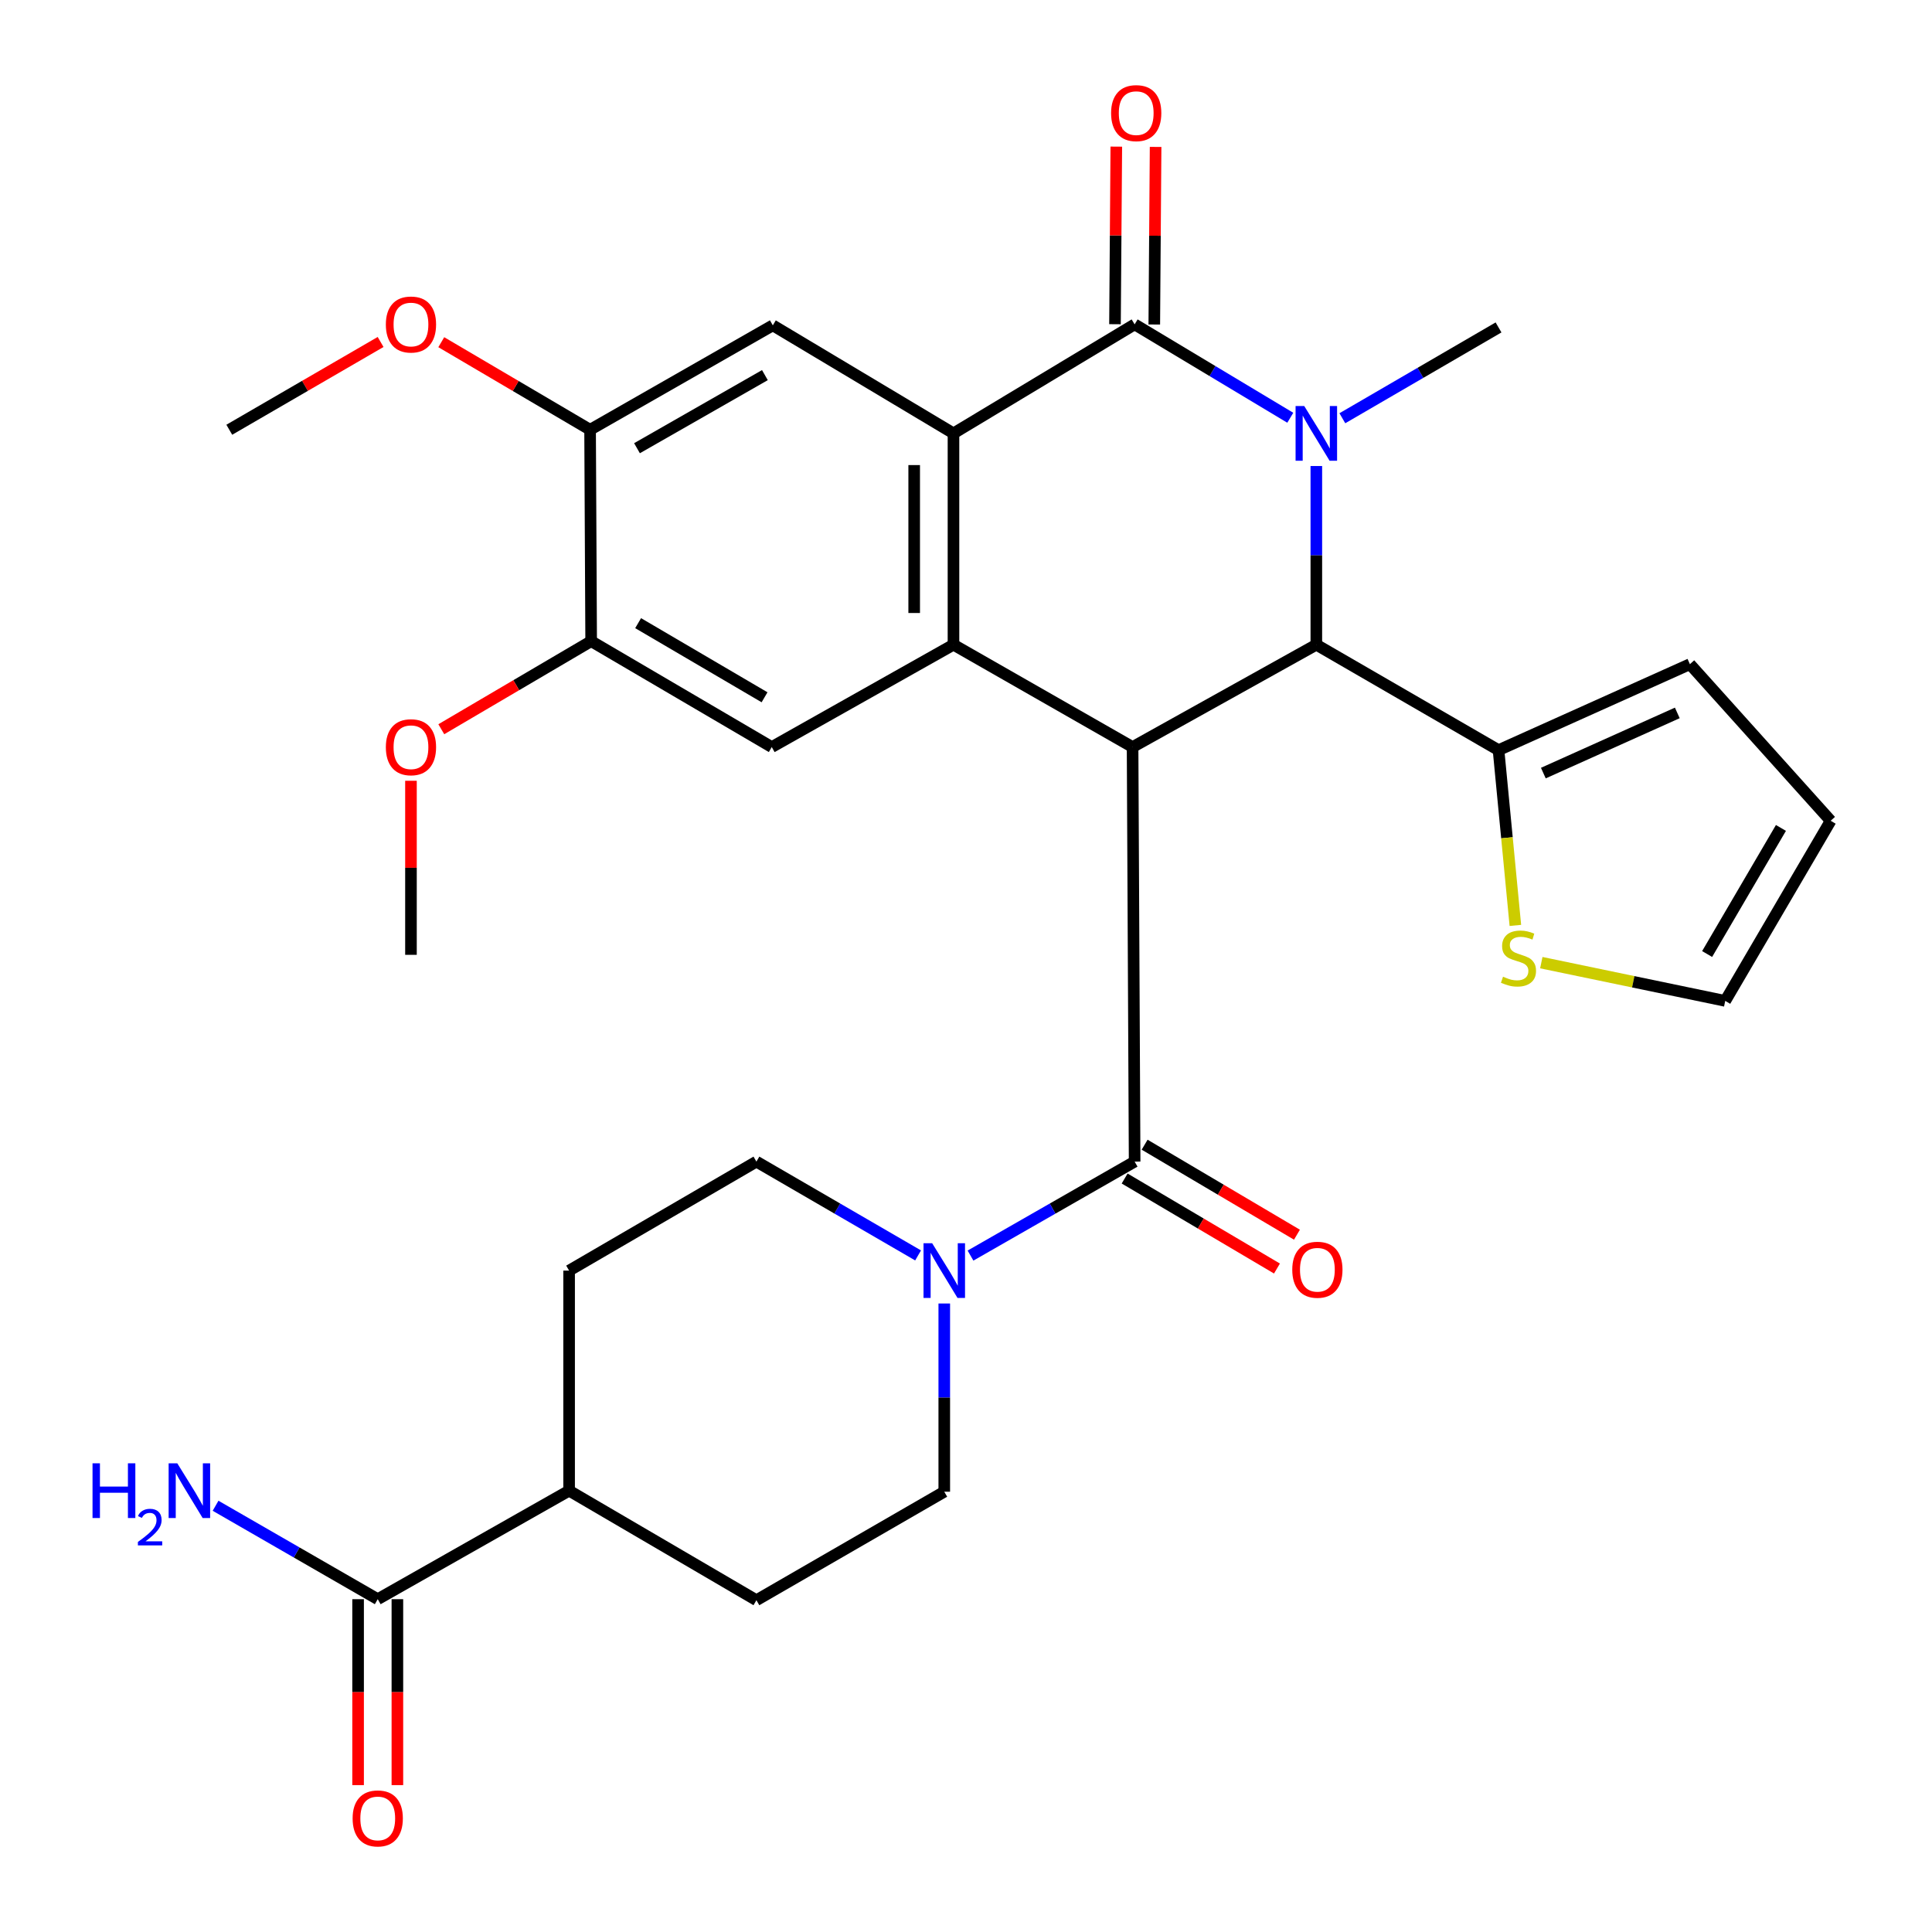 <?xml version='1.0' encoding='iso-8859-1'?>
<svg version='1.1' baseProfile='full'
              xmlns='http://www.w3.org/2000/svg'
                      xmlns:rdkit='http://www.rdkit.org/xml'
                      xmlns:xlink='http://www.w3.org/1999/xlink'
                  xml:space='preserve'
width='1000px' height='1000px' viewBox='0 0 1000 1000'>
<!-- END OF HEADER -->
<rect style='opacity:1.0;fill:#FFFFFF;stroke:none' width='1000' height='1000' x='0' y='0'> </rect>
<path class='bond-2' d='M 586.223,386.68 L 681.331,333.696' style='fill:none;fill-rule:evenodd;stroke:#000000;stroke-width:6px;stroke-linecap:butt;stroke-linejoin:miter;stroke-opacity:1' />
<path class='bond-3' d='M 586.223,386.68 L 493.521,333.696' style='fill:none;fill-rule:evenodd;stroke:#000000;stroke-width:6px;stroke-linecap:butt;stroke-linejoin:miter;stroke-opacity:1' />
<path class='bond-5' d='M 586.223,386.68 L 587.285,601.248' style='fill:none;fill-rule:evenodd;stroke:#000000;stroke-width:6px;stroke-linecap:butt;stroke-linejoin:miter;stroke-opacity:1' />
<path class='bond-0' d='M 681.331,241.211 L 681.331,287.454' style='fill:none;fill-rule:evenodd;stroke:#0000FF;stroke-width:6px;stroke-linecap:butt;stroke-linejoin:miter;stroke-opacity:1' />
<path class='bond-0' d='M 681.331,287.454 L 681.331,333.696' style='fill:none;fill-rule:evenodd;stroke:#000000;stroke-width:6px;stroke-linecap:butt;stroke-linejoin:miter;stroke-opacity:1' />
<path class='bond-25' d='M 694.799,216.485 L 735.218,192.982' style='fill:none;fill-rule:evenodd;stroke:#0000FF;stroke-width:6px;stroke-linecap:butt;stroke-linejoin:miter;stroke-opacity:1' />
<path class='bond-25' d='M 735.218,192.982 L 775.638,169.479' style='fill:none;fill-rule:evenodd;stroke:#000000;stroke-width:6px;stroke-linecap:butt;stroke-linejoin:miter;stroke-opacity:1' />
<path class='bond-31' d='M 667.85,216.227 L 627.567,192.057' style='fill:none;fill-rule:evenodd;stroke:#0000FF;stroke-width:6px;stroke-linecap:butt;stroke-linejoin:miter;stroke-opacity:1' />
<path class='bond-31' d='M 627.567,192.057 L 587.285,167.886' style='fill:none;fill-rule:evenodd;stroke:#000000;stroke-width:6px;stroke-linecap:butt;stroke-linejoin:miter;stroke-opacity:1' />
<path class='bond-1' d='M 587.285,167.886 L 493.521,224.316' style='fill:none;fill-rule:evenodd;stroke:#000000;stroke-width:6px;stroke-linecap:butt;stroke-linejoin:miter;stroke-opacity:1' />
<path class='bond-14' d='M 597.454,167.962 L 597.796,122.003' style='fill:none;fill-rule:evenodd;stroke:#000000;stroke-width:6px;stroke-linecap:butt;stroke-linejoin:miter;stroke-opacity:1' />
<path class='bond-14' d='M 597.796,122.003 L 598.138,76.043' style='fill:none;fill-rule:evenodd;stroke:#FF0000;stroke-width:6px;stroke-linecap:butt;stroke-linejoin:miter;stroke-opacity:1' />
<path class='bond-14' d='M 577.116,167.811 L 577.457,121.851' style='fill:none;fill-rule:evenodd;stroke:#000000;stroke-width:6px;stroke-linecap:butt;stroke-linejoin:miter;stroke-opacity:1' />
<path class='bond-14' d='M 577.457,121.851 L 577.799,75.892' style='fill:none;fill-rule:evenodd;stroke:#FF0000;stroke-width:6px;stroke-linecap:butt;stroke-linejoin:miter;stroke-opacity:1' />
<path class='bond-7' d='M 681.331,333.696 L 775.638,388.273' style='fill:none;fill-rule:evenodd;stroke:#000000;stroke-width:6px;stroke-linecap:butt;stroke-linejoin:miter;stroke-opacity:1' />
<path class='bond-4' d='M 493.521,333.696 L 493.521,224.316' style='fill:none;fill-rule:evenodd;stroke:#000000;stroke-width:6px;stroke-linecap:butt;stroke-linejoin:miter;stroke-opacity:1' />
<path class='bond-4' d='M 473.182,317.289 L 473.182,240.723' style='fill:none;fill-rule:evenodd;stroke:#000000;stroke-width:6px;stroke-linecap:butt;stroke-linejoin:miter;stroke-opacity:1' />
<path class='bond-8' d='M 493.521,333.696 L 399.464,386.68' style='fill:none;fill-rule:evenodd;stroke:#000000;stroke-width:6px;stroke-linecap:butt;stroke-linejoin:miter;stroke-opacity:1' />
<path class='bond-9' d='M 493.521,224.316 L 400.006,168.395' style='fill:none;fill-rule:evenodd;stroke:#000000;stroke-width:6px;stroke-linecap:butt;stroke-linejoin:miter;stroke-opacity:1' />
<path class='bond-6' d='M 587.285,601.248 L 544.808,625.57' style='fill:none;fill-rule:evenodd;stroke:#000000;stroke-width:6px;stroke-linecap:butt;stroke-linejoin:miter;stroke-opacity:1' />
<path class='bond-6' d='M 544.808,625.57 L 502.331,649.891' style='fill:none;fill-rule:evenodd;stroke:#0000FF;stroke-width:6px;stroke-linecap:butt;stroke-linejoin:miter;stroke-opacity:1' />
<path class='bond-15' d='M 582.112,610.003 L 621.533,633.295' style='fill:none;fill-rule:evenodd;stroke:#000000;stroke-width:6px;stroke-linecap:butt;stroke-linejoin:miter;stroke-opacity:1' />
<path class='bond-15' d='M 621.533,633.295 L 660.954,656.587' style='fill:none;fill-rule:evenodd;stroke:#FF0000;stroke-width:6px;stroke-linecap:butt;stroke-linejoin:miter;stroke-opacity:1' />
<path class='bond-15' d='M 592.458,592.492 L 631.879,615.784' style='fill:none;fill-rule:evenodd;stroke:#000000;stroke-width:6px;stroke-linecap:butt;stroke-linejoin:miter;stroke-opacity:1' />
<path class='bond-15' d='M 631.879,615.784 L 671.3,639.076' style='fill:none;fill-rule:evenodd;stroke:#FF0000;stroke-width:6px;stroke-linecap:butt;stroke-linejoin:miter;stroke-opacity:1' />
<path class='bond-16' d='M 475.202,649.804 L 433.361,625.526' style='fill:none;fill-rule:evenodd;stroke:#0000FF;stroke-width:6px;stroke-linecap:butt;stroke-linejoin:miter;stroke-opacity:1' />
<path class='bond-16' d='M 433.361,625.526 L 391.52,601.248' style='fill:none;fill-rule:evenodd;stroke:#000000;stroke-width:6px;stroke-linecap:butt;stroke-linejoin:miter;stroke-opacity:1' />
<path class='bond-17' d='M 488.753,674.687 L 488.753,723.398' style='fill:none;fill-rule:evenodd;stroke:#0000FF;stroke-width:6px;stroke-linecap:butt;stroke-linejoin:miter;stroke-opacity:1' />
<path class='bond-17' d='M 488.753,723.398 L 488.753,772.109' style='fill:none;fill-rule:evenodd;stroke:#000000;stroke-width:6px;stroke-linecap:butt;stroke-linejoin:miter;stroke-opacity:1' />
<path class='bond-13' d='M 775.638,388.273 L 779.994,433.632' style='fill:none;fill-rule:evenodd;stroke:#000000;stroke-width:6px;stroke-linecap:butt;stroke-linejoin:miter;stroke-opacity:1' />
<path class='bond-13' d='M 779.994,433.632 L 784.35,478.99' style='fill:none;fill-rule:evenodd;stroke:#CCCC00;stroke-width:6px;stroke-linecap:butt;stroke-linejoin:miter;stroke-opacity:1' />
<path class='bond-19' d='M 775.638,388.273 L 874.69,343.775' style='fill:none;fill-rule:evenodd;stroke:#000000;stroke-width:6px;stroke-linecap:butt;stroke-linejoin:miter;stroke-opacity:1' />
<path class='bond-19' d='M 798.83,400.152 L 868.167,369.003' style='fill:none;fill-rule:evenodd;stroke:#000000;stroke-width:6px;stroke-linecap:butt;stroke-linejoin:miter;stroke-opacity:1' />
<path class='bond-11' d='M 399.464,386.68 L 305.982,331.866' style='fill:none;fill-rule:evenodd;stroke:#000000;stroke-width:6px;stroke-linecap:butt;stroke-linejoin:miter;stroke-opacity:1' />
<path class='bond-11' d='M 395.729,360.912 L 330.292,322.542' style='fill:none;fill-rule:evenodd;stroke:#000000;stroke-width:6px;stroke-linecap:butt;stroke-linejoin:miter;stroke-opacity:1' />
<path class='bond-33' d='M 400.006,168.395 L 305.428,222.441' style='fill:none;fill-rule:evenodd;stroke:#000000;stroke-width:6px;stroke-linecap:butt;stroke-linejoin:miter;stroke-opacity:1' />
<path class='bond-33' d='M 395.911,194.161 L 329.706,231.993' style='fill:none;fill-rule:evenodd;stroke:#000000;stroke-width:6px;stroke-linecap:butt;stroke-linejoin:miter;stroke-opacity:1' />
<path class='bond-10' d='M 195.517,827.736 L 294.57,771.566' style='fill:none;fill-rule:evenodd;stroke:#000000;stroke-width:6px;stroke-linecap:butt;stroke-linejoin:miter;stroke-opacity:1' />
<path class='bond-21' d='M 185.348,827.736 L 185.348,875.855' style='fill:none;fill-rule:evenodd;stroke:#000000;stroke-width:6px;stroke-linecap:butt;stroke-linejoin:miter;stroke-opacity:1' />
<path class='bond-21' d='M 185.348,875.855 L 185.348,923.973' style='fill:none;fill-rule:evenodd;stroke:#FF0000;stroke-width:6px;stroke-linecap:butt;stroke-linejoin:miter;stroke-opacity:1' />
<path class='bond-21' d='M 205.687,827.736 L 205.687,875.855' style='fill:none;fill-rule:evenodd;stroke:#000000;stroke-width:6px;stroke-linecap:butt;stroke-linejoin:miter;stroke-opacity:1' />
<path class='bond-21' d='M 205.687,875.855 L 205.687,923.973' style='fill:none;fill-rule:evenodd;stroke:#FF0000;stroke-width:6px;stroke-linecap:butt;stroke-linejoin:miter;stroke-opacity:1' />
<path class='bond-26' d='M 195.517,827.736 L 153.548,803.555' style='fill:none;fill-rule:evenodd;stroke:#000000;stroke-width:6px;stroke-linecap:butt;stroke-linejoin:miter;stroke-opacity:1' />
<path class='bond-26' d='M 153.548,803.555 L 111.578,779.375' style='fill:none;fill-rule:evenodd;stroke:#0000FF;stroke-width:6px;stroke-linecap:butt;stroke-linejoin:miter;stroke-opacity:1' />
<path class='bond-12' d='M 305.982,331.866 L 305.428,222.441' style='fill:none;fill-rule:evenodd;stroke:#000000;stroke-width:6px;stroke-linecap:butt;stroke-linejoin:miter;stroke-opacity:1' />
<path class='bond-27' d='M 305.982,331.866 L 267.201,354.658' style='fill:none;fill-rule:evenodd;stroke:#000000;stroke-width:6px;stroke-linecap:butt;stroke-linejoin:miter;stroke-opacity:1' />
<path class='bond-27' d='M 267.201,354.658 L 228.42,377.45' style='fill:none;fill-rule:evenodd;stroke:#FF0000;stroke-width:6px;stroke-linecap:butt;stroke-linejoin:miter;stroke-opacity:1' />
<path class='bond-28' d='M 305.428,222.441 L 266.917,199.779' style='fill:none;fill-rule:evenodd;stroke:#000000;stroke-width:6px;stroke-linecap:butt;stroke-linejoin:miter;stroke-opacity:1' />
<path class='bond-28' d='M 266.917,199.779 L 228.405,177.118' style='fill:none;fill-rule:evenodd;stroke:#FF0000;stroke-width:6px;stroke-linecap:butt;stroke-linejoin:miter;stroke-opacity:1' />
<path class='bond-20' d='M 797.778,498.267 L 845.375,508.164' style='fill:none;fill-rule:evenodd;stroke:#CCCC00;stroke-width:6px;stroke-linecap:butt;stroke-linejoin:miter;stroke-opacity:1' />
<path class='bond-20' d='M 845.375,508.164 L 892.973,518.06' style='fill:none;fill-rule:evenodd;stroke:#000000;stroke-width:6px;stroke-linecap:butt;stroke-linejoin:miter;stroke-opacity:1' />
<path class='bond-23' d='M 391.52,601.248 L 294.57,657.666' style='fill:none;fill-rule:evenodd;stroke:#000000;stroke-width:6px;stroke-linecap:butt;stroke-linejoin:miter;stroke-opacity:1' />
<path class='bond-24' d='M 488.753,772.109 L 391.52,828.267' style='fill:none;fill-rule:evenodd;stroke:#000000;stroke-width:6px;stroke-linecap:butt;stroke-linejoin:miter;stroke-opacity:1' />
<path class='bond-18' d='M 294.57,771.566 L 391.52,828.267' style='fill:none;fill-rule:evenodd;stroke:#000000;stroke-width:6px;stroke-linecap:butt;stroke-linejoin:miter;stroke-opacity:1' />
<path class='bond-32' d='M 294.57,771.566 L 294.57,657.666' style='fill:none;fill-rule:evenodd;stroke:#000000;stroke-width:6px;stroke-linecap:butt;stroke-linejoin:miter;stroke-opacity:1' />
<path class='bond-22' d='M 874.69,343.775 L 947.55,424.827' style='fill:none;fill-rule:evenodd;stroke:#000000;stroke-width:6px;stroke-linecap:butt;stroke-linejoin:miter;stroke-opacity:1' />
<path class='bond-34' d='M 892.973,518.06 L 947.55,424.827' style='fill:none;fill-rule:evenodd;stroke:#000000;stroke-width:6px;stroke-linecap:butt;stroke-linejoin:miter;stroke-opacity:1' />
<path class='bond-34' d='M 883.606,493.8 L 921.81,428.537' style='fill:none;fill-rule:evenodd;stroke:#000000;stroke-width:6px;stroke-linecap:butt;stroke-linejoin:miter;stroke-opacity:1' />
<path class='bond-29' d='M 212.715,404.128 L 212.715,449.173' style='fill:none;fill-rule:evenodd;stroke:#FF0000;stroke-width:6px;stroke-linecap:butt;stroke-linejoin:miter;stroke-opacity:1' />
<path class='bond-29' d='M 212.715,449.173 L 212.715,494.218' style='fill:none;fill-rule:evenodd;stroke:#000000;stroke-width:6px;stroke-linecap:butt;stroke-linejoin:miter;stroke-opacity:1' />
<path class='bond-30' d='M 196.998,177.005 L 157.839,199.723' style='fill:none;fill-rule:evenodd;stroke:#FF0000;stroke-width:6px;stroke-linecap:butt;stroke-linejoin:miter;stroke-opacity:1' />
<path class='bond-30' d='M 157.839,199.723 L 118.68,222.441' style='fill:none;fill-rule:evenodd;stroke:#000000;stroke-width:6px;stroke-linecap:butt;stroke-linejoin:miter;stroke-opacity:1' />
<path  class='atom-1' d='M 675.071 210.156
L 684.351 225.156
Q 685.271 226.636, 686.751 229.316
Q 688.231 231.996, 688.311 232.156
L 688.311 210.156
L 692.071 210.156
L 692.071 238.476
L 688.191 238.476
L 678.231 222.076
Q 677.071 220.156, 675.831 217.956
Q 674.631 215.756, 674.271 215.076
L 674.271 238.476
L 670.591 238.476
L 670.591 210.156
L 675.071 210.156
' fill='#0000FF'/>
<path  class='atom-7' d='M 482.493 643.506
L 491.773 658.506
Q 492.693 659.986, 494.173 662.666
Q 495.653 665.346, 495.733 665.506
L 495.733 643.506
L 499.493 643.506
L 499.493 671.826
L 495.613 671.826
L 485.653 655.426
Q 484.493 653.506, 483.253 651.306
Q 482.053 649.106, 481.693 648.426
L 481.693 671.826
L 478.013 671.826
L 478.013 643.506
L 482.493 643.506
' fill='#0000FF'/>
<path  class='atom-14' d='M 777.966 505.531
Q 778.286 505.651, 779.606 506.211
Q 780.926 506.771, 782.366 507.131
Q 783.846 507.451, 785.286 507.451
Q 787.966 507.451, 789.526 506.171
Q 791.086 504.851, 791.086 502.571
Q 791.086 501.011, 790.286 500.051
Q 789.526 499.091, 788.326 498.571
Q 787.126 498.051, 785.126 497.451
Q 782.606 496.691, 781.086 495.971
Q 779.606 495.251, 778.526 493.731
Q 777.486 492.211, 777.486 489.651
Q 777.486 486.091, 779.886 483.891
Q 782.326 481.691, 787.126 481.691
Q 790.406 481.691, 794.126 483.251
L 793.206 486.331
Q 789.806 484.931, 787.246 484.931
Q 784.486 484.931, 782.966 486.091
Q 781.446 487.211, 781.486 489.171
Q 781.486 490.691, 782.246 491.611
Q 783.046 492.531, 784.166 493.051
Q 785.326 493.571, 787.246 494.171
Q 789.806 494.971, 791.326 495.771
Q 792.846 496.571, 793.926 498.211
Q 795.046 499.811, 795.046 502.571
Q 795.046 506.491, 792.406 508.611
Q 789.806 510.691, 785.446 510.691
Q 782.926 510.691, 781.006 510.131
Q 779.126 509.611, 776.886 508.691
L 777.966 505.531
' fill='#CCCC00'/>
<path  class='atom-15' d='M 575.099 58.552
Q 575.099 51.752, 578.459 47.952
Q 581.819 44.152, 588.099 44.152
Q 594.379 44.152, 597.739 47.952
Q 601.099 51.752, 601.099 58.552
Q 601.099 65.432, 597.699 69.352
Q 594.299 73.232, 588.099 73.232
Q 581.859 73.232, 578.459 69.352
Q 575.099 65.472, 575.099 58.552
M 588.099 70.032
Q 592.419 70.032, 594.739 67.152
Q 597.099 64.232, 597.099 58.552
Q 597.099 52.992, 594.739 50.192
Q 592.419 47.352, 588.099 47.352
Q 583.779 47.352, 581.419 50.152
Q 579.099 52.952, 579.099 58.552
Q 579.099 64.272, 581.419 67.152
Q 583.779 70.032, 588.099 70.032
' fill='#FF0000'/>
<path  class='atom-16' d='M 668.874 657.215
Q 668.874 650.415, 672.234 646.615
Q 675.594 642.815, 681.874 642.815
Q 688.154 642.815, 691.514 646.615
Q 694.874 650.415, 694.874 657.215
Q 694.874 664.095, 691.474 668.015
Q 688.074 671.895, 681.874 671.895
Q 675.634 671.895, 672.234 668.015
Q 668.874 664.135, 668.874 657.215
M 681.874 668.695
Q 686.194 668.695, 688.514 665.815
Q 690.874 662.895, 690.874 657.215
Q 690.874 651.655, 688.514 648.855
Q 686.194 646.015, 681.874 646.015
Q 677.554 646.015, 675.194 648.815
Q 672.874 651.615, 672.874 657.215
Q 672.874 662.935, 675.194 665.815
Q 677.554 668.695, 681.874 668.695
' fill='#FF0000'/>
<path  class='atom-22' d='M 182.517 941.208
Q 182.517 934.408, 185.877 930.608
Q 189.237 926.808, 195.517 926.808
Q 201.797 926.808, 205.157 930.608
Q 208.517 934.408, 208.517 941.208
Q 208.517 948.088, 205.117 952.008
Q 201.717 955.888, 195.517 955.888
Q 189.277 955.888, 185.877 952.008
Q 182.517 948.128, 182.517 941.208
M 195.517 952.688
Q 199.837 952.688, 202.157 949.808
Q 204.517 946.888, 204.517 941.208
Q 204.517 935.648, 202.157 932.848
Q 199.837 930.008, 195.517 930.008
Q 191.197 930.008, 188.837 932.808
Q 186.517 935.608, 186.517 941.208
Q 186.517 946.928, 188.837 949.808
Q 191.197 952.688, 195.517 952.688
' fill='#FF0000'/>
<path  class='atom-27' d='M 47.892 757.406
L 51.732 757.406
L 51.732 769.446
L 66.212 769.446
L 66.212 757.406
L 70.052 757.406
L 70.052 785.726
L 66.212 785.726
L 66.212 772.646
L 51.732 772.646
L 51.732 785.726
L 47.892 785.726
L 47.892 757.406
' fill='#0000FF'/>
<path  class='atom-27' d='M 71.425 784.733
Q 72.111 782.964, 73.748 781.987
Q 75.385 780.984, 77.655 780.984
Q 80.48 780.984, 82.064 782.515
Q 83.648 784.046, 83.648 786.765
Q 83.648 789.537, 81.589 792.125
Q 79.556 794.712, 75.332 797.774
L 83.965 797.774
L 83.965 799.886
L 71.372 799.886
L 71.372 798.117
Q 74.857 795.636, 76.916 793.788
Q 79.001 791.94, 80.005 790.277
Q 81.008 788.613, 81.008 786.897
Q 81.008 785.102, 80.11 784.099
Q 79.213 783.096, 77.655 783.096
Q 76.15 783.096, 75.147 783.703
Q 74.144 784.31, 73.431 785.657
L 71.425 784.733
' fill='#0000FF'/>
<path  class='atom-27' d='M 91.765 757.406
L 101.045 772.406
Q 101.965 773.886, 103.445 776.566
Q 104.925 779.246, 105.005 779.406
L 105.005 757.406
L 108.765 757.406
L 108.765 785.726
L 104.885 785.726
L 94.925 769.326
Q 93.765 767.406, 92.525 765.206
Q 91.325 763.006, 90.965 762.326
L 90.965 785.726
L 87.285 785.726
L 87.285 757.406
L 91.765 757.406
' fill='#0000FF'/>
<path  class='atom-28' d='M 199.715 386.76
Q 199.715 379.96, 203.075 376.16
Q 206.435 372.36, 212.715 372.36
Q 218.995 372.36, 222.355 376.16
Q 225.715 379.96, 225.715 386.76
Q 225.715 393.64, 222.315 397.56
Q 218.915 401.44, 212.715 401.44
Q 206.475 401.44, 203.075 397.56
Q 199.715 393.68, 199.715 386.76
M 212.715 398.24
Q 217.035 398.24, 219.355 395.36
Q 221.715 392.44, 221.715 386.76
Q 221.715 381.2, 219.355 378.4
Q 217.035 375.56, 212.715 375.56
Q 208.395 375.56, 206.035 378.36
Q 203.715 381.16, 203.715 386.76
Q 203.715 392.48, 206.035 395.36
Q 208.395 398.24, 212.715 398.24
' fill='#FF0000'/>
<path  class='atom-29' d='M 199.715 167.966
Q 199.715 161.166, 203.075 157.366
Q 206.435 153.566, 212.715 153.566
Q 218.995 153.566, 222.355 157.366
Q 225.715 161.166, 225.715 167.966
Q 225.715 174.846, 222.315 178.766
Q 218.915 182.646, 212.715 182.646
Q 206.475 182.646, 203.075 178.766
Q 199.715 174.886, 199.715 167.966
M 212.715 179.446
Q 217.035 179.446, 219.355 176.566
Q 221.715 173.646, 221.715 167.966
Q 221.715 162.406, 219.355 159.606
Q 217.035 156.766, 212.715 156.766
Q 208.395 156.766, 206.035 159.566
Q 203.715 162.366, 203.715 167.966
Q 203.715 173.686, 206.035 176.566
Q 208.395 179.446, 212.715 179.446
' fill='#FF0000'/>
</svg>
